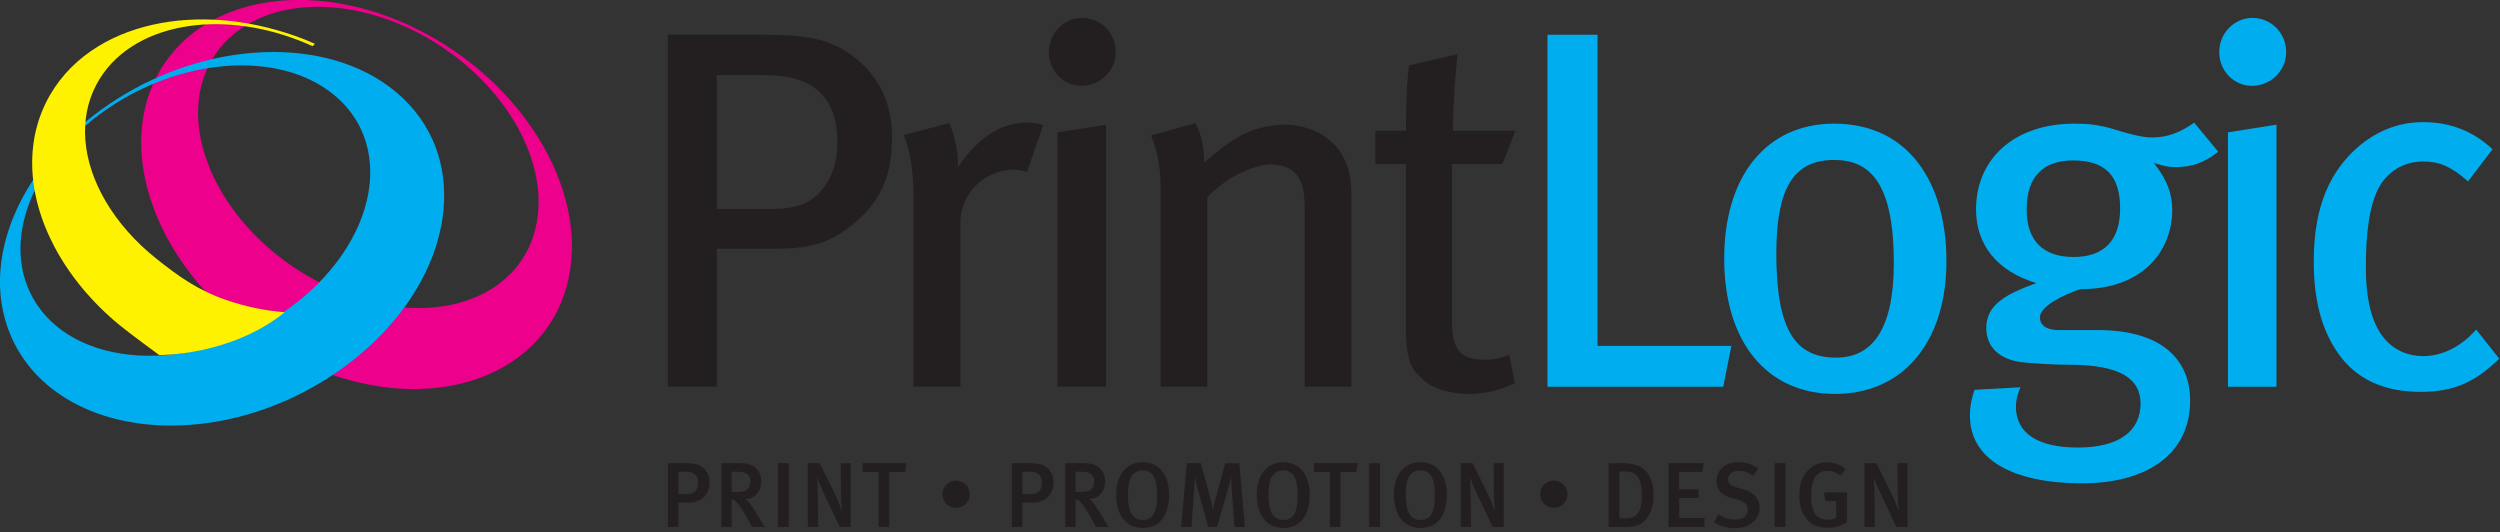 <?xml version="1.0" encoding="UTF-8" standalone="no"?> <svg xmlns="http://www.w3.org/2000/svg" xmlns:xlink="http://www.w3.org/1999/xlink" xmlns:serif="http://www.serif.com/" width="100%" height="100%" viewBox="0 0 310 66" version="1.1" xml:space="preserve" style="fill-rule:evenodd;clip-rule:evenodd;stroke-linejoin:round;stroke-miterlimit:2;"><rect x="0" y="0" width="310" height="66" fill="#333333" stroke="none"/> <g transform="matrix(0.637,0,0,0.637,-18.259,-29.898)"> <path d="M188.29,64.942C185.904,62.653 182.522,61.558 177.152,61.558L168.203,61.558L168.203,87.612L178.943,87.612C183.617,87.612 186.599,86.519 188.788,83.734C190.677,81.35 191.671,78.565 191.671,74.685C191.671,70.313 190.577,67.129 188.29,64.942ZM193.958,91.198C190.478,93.879 186.798,95.373 179.539,95.373L168.203,95.373L168.203,122.224L158.655,122.224L158.655,53.702L176.953,53.702C185.805,53.702 189.584,54.596 193.262,56.885C199.131,60.567 202.314,66.334 202.314,73.592C202.314,81.35 200.025,86.519 193.958,91.198Z" style="fill:rgb(35,31,32);fill-rule:nonzero;"></path> <path d="M228.56,80.453C227.665,80.156 226.969,79.955 225.975,79.955C220.405,79.955 215.633,84.633 215.633,90.103L215.633,122.224L206.483,122.224L206.483,85.627C206.483,79.562 205.785,76.278 204.592,73.193L213.443,70.907C214.339,72.795 215.136,76.077 215.136,78.565L215.136,79.461C219.113,73.694 223.389,70.809 228.66,70.809C229.854,70.809 230.946,71.006 231.742,71.306L228.56,80.453Z" style="fill:rgb(35,31,32);fill-rule:nonzero;"></path> <path d="M234.526,122.224L234.526,72.698L243.974,71.206L243.974,122.224L234.526,122.224ZM239.201,63.647C235.62,63.647 232.836,60.665 232.836,57.084C232.836,53.406 235.719,50.422 239.3,50.422C242.881,50.422 245.862,53.305 245.862,57.084C245.862,60.665 242.881,63.647 239.201,63.647Z" style="fill:rgb(35,31,32);fill-rule:nonzero;"></path> <path d="M282.66,122.224L282.66,88.611C282.66,84.135 282.263,82.541 281.068,80.951C280.074,79.66 278.284,78.962 275.996,78.962C272.415,78.962 267.047,81.75 263.666,85.328L263.666,122.224L254.615,122.224L254.615,85.129C254.615,79.162 254.117,76.875 252.725,73.293L261.377,70.907C262.571,73.293 263.067,75.483 263.067,78.565C265.952,76.18 267.444,74.885 269.532,73.694C272.415,72 275.698,71.206 278.78,71.206C284.053,71.206 288.727,73.991 290.517,78.268C291.313,80.057 291.709,82.242 291.709,84.532L291.709,122.224L282.66,122.224Z" style="fill:rgb(35,31,32);fill-rule:nonzero;"></path> <path d="M321.146,78.863L311.298,78.863L311.298,108.898C311.298,115.062 312.79,116.951 317.765,116.951C319.454,116.951 320.851,116.654 322.437,115.961L323.532,121.525C320.747,122.918 317.765,123.617 314.481,123.617C311.2,123.617 307.62,122.621 306.028,121.127C303.942,119.24 302.35,118.244 302.35,110.982L302.35,78.863L296.384,78.863L296.384,72.399L302.35,72.399C302.35,68.521 302.447,63.449 302.946,59.668L312.394,57.481C311.995,61.063 311.497,67.328 311.497,72.399L323.632,72.399L321.146,78.863Z" style="fill:rgb(35,31,32);fill-rule:nonzero;"></path> <path d="M364.108,122.224L329.897,122.224L329.897,53.702L339.644,53.702L339.644,114.263L365.7,114.263L364.108,122.224Z" style="fill:rgb(0,174,239);fill-rule:nonzero;"></path> <path d="M385.683,78.071C377.726,78.071 374.444,83.734 374.444,96.267C374.444,111.484 378.323,116.554 386.081,116.554C393.042,116.554 397.319,111.185 397.319,98.158C397.319,82.742 392.841,78.071 385.683,78.071ZM385.882,123.617C372.556,123.617 364.302,113.471 364.302,97.262C364.302,81.151 372.556,71.006 385.683,71.006C400.403,71.006 407.56,82.742 407.56,97.759C407.56,113.57 399.104,123.617 385.882,123.617Z" style="fill:rgb(0,174,239);fill-rule:nonzero;"></path> <path d="M432.224,78.166C426.356,78.166 423.175,81.35 423.175,87.715C423.175,93.879 426.456,96.965 432.327,96.965C438.29,96.965 441.376,93.682 441.376,87.516C441.376,81.151 438.493,78.166 432.224,78.166ZM452.216,79.461C450.722,79.461 450.327,79.36 447.937,78.665C450.524,81.948 451.519,84.633 451.519,87.813C451.519,94.973 446.644,103.226 433.618,103.226C430.534,104.224 425.761,106.508 425.761,108.699C425.761,110.189 426.956,111.185 429.343,111.185L436.999,111.185C449.728,111.185 454.999,117.148 454.999,124.908C454.999,135.646 446.149,141.019 434.017,141.019C420.091,141.019 412.136,136.144 412.136,127.892C412.136,125.801 412.534,124.31 413.03,122.82L421.981,122.322C421.583,123.117 421.087,124.709 421.087,126.103C421.087,131.271 425.36,134.056 433.12,134.056C441.278,134.056 445.353,130.773 445.353,125.504C445.353,120.73 441.476,117.945 431.628,117.945C428.144,117.945 424.171,117.648 422.278,117.447C417.903,116.951 415.319,114.469 415.319,110.785C415.319,106.113 419.394,104.121 425.063,102.035C417.405,99.745 413.327,94.574 413.327,87.715C413.327,77.668 420.987,71.006 432.425,71.006C435.112,71.006 437.198,71.206 440.183,72.1C442.765,72.897 445.454,73.694 447.64,73.694C450.624,73.694 453.108,72.698 455.794,70.809L460.47,76.479C457.685,78.665 455.298,79.461 452.216,79.461Z" style="fill:rgb(0,174,239);fill-rule:nonzero;"></path> <path d="M462.358,122.224L462.358,72.698L471.808,71.206L471.808,122.224L462.358,122.224ZM467.034,63.647C463.456,63.647 460.671,60.665 460.671,57.084C460.671,53.406 463.554,50.422 467.132,50.422C470.714,50.422 473.698,53.305 473.698,57.084C473.698,60.665 470.714,63.647 467.034,63.647Z" style="fill:rgb(0,174,239);fill-rule:nonzero;"></path> <path d="M499.853,123.215C492.69,123.215 487.319,120.73 483.841,115.76C480.558,111.084 479.065,105.314 479.065,97.759C479.065,86.519 482.647,80.057 487.421,75.782C491.099,72.499 495.478,70.71 500.347,70.71C505.718,70.71 510.093,72.499 513.872,75.978L509.101,82.242C505.817,79.36 503.53,78.369 500.347,78.369C496.569,78.369 493.288,80.356 491.597,83.734C489.907,87.117 489.21,92.089 489.21,98.952C489.21,105.914 490.601,110.488 493.188,113.269C494.978,115.162 497.466,116.258 500.347,116.258C504.03,116.258 507.704,114.469 510.688,111.084L515.164,116.752C510.394,121.428 506.216,123.215 499.853,123.215Z" style="fill:rgb(0,174,239);fill-rule:nonzero;"></path> <path d="M160.723,138.767L160.723,143.127L162.328,143.127C163.844,143.127 164.539,142.41 164.539,140.935C164.539,140.258 164.377,139.734 164.04,139.381C163.665,138.982 163.13,138.767 162.328,138.767L160.723,138.767ZM162.809,144.775L160.723,144.775L160.723,149.512L158.691,149.512L158.691,137.096L161.972,137.096C163.772,137.096 164.431,137.281 165.109,137.691C166.196,138.338 166.804,139.449 166.804,140.816C166.804,143.256 165.038,144.775 162.809,144.775Z" style="fill:rgb(35,31,32);fill-rule:nonzero;"></path> <path d="M171.1,138.767L171.1,142.693L172.152,142.693C173.221,142.693 173.792,142.553 174.166,142.178C174.504,141.838 174.72,141.314 174.72,140.67C174.72,139.414 174.039,138.767 172.222,138.767L171.1,138.767ZM175.076,149.512L174.006,147.594C173.151,146.07 172.579,145.207 171.902,144.529C171.67,144.293 171.493,144.17 171.1,144.15L171.1,149.512L169.084,149.512L169.084,137.096L172.848,137.096C175.61,137.096 176.857,138.717 176.857,140.65C176.857,142.429 175.718,144.06 173.792,144.06C174.237,144.293 175.057,145.494 175.701,146.535L177.519,149.512L175.076,149.512Z" style="fill:rgb(35,31,32);fill-rule:nonzero;"></path> <rect x="180.104" y="137.096" width="2.105" height="12.416" style="fill:rgb(35,31,32);fill-rule:nonzero;"></rect> <path d="M192.12,149.512L189.355,143.681C188.698,142.303 188.018,140.742 187.787,140.008L187.733,140.06C187.823,141.101 187.841,142.41 187.859,143.506L187.93,149.512L185.915,149.512L185.915,137.096L188.232,137.096L191.229,143.166C191.799,144.31 192.334,145.781 192.496,146.357L192.547,146.301C192.496,145.676 192.37,143.898 192.37,142.767L192.334,137.096L194.276,137.096L194.276,149.512L192.12,149.512Z" style="fill:rgb(35,31,32);fill-rule:nonzero;"></path> <path d="M204.852,138.822L201.747,138.822L201.747,149.512L199.696,149.512L199.696,138.822L196.578,138.822L196.578,137.096L205.117,137.096L204.852,138.822Z" style="fill:rgb(35,31,32);fill-rule:nonzero;"></path> <path d="M227.666,138.767L227.666,143.127L229.271,143.127C230.786,143.127 231.481,142.41 231.481,140.935C231.481,140.258 231.32,139.734 230.982,139.381C230.608,138.982 230.071,138.767 229.271,138.767L227.666,138.767ZM229.751,144.775L227.666,144.775L227.666,149.512L225.633,149.512L225.633,137.096L228.913,137.096C230.714,137.096 231.375,137.281 232.052,137.691C233.141,138.338 233.747,139.449 233.747,140.816C233.747,143.256 231.979,144.775 229.751,144.775Z" style="fill:rgb(35,31,32);fill-rule:nonzero;"></path> <path d="M238.042,138.767L238.042,142.693L239.095,142.693C240.165,142.693 240.735,142.553 241.109,142.178C241.447,141.838 241.661,141.314 241.661,140.67C241.661,139.414 240.982,138.767 239.165,138.767L238.042,138.767ZM242.017,149.512L240.948,147.594C240.093,146.07 239.521,145.207 238.845,144.529C238.612,144.293 238.434,144.17 238.042,144.15L238.042,149.512L236.028,149.512L236.028,137.096L239.79,137.096C242.553,137.096 243.802,138.717 243.802,140.65C243.802,142.429 242.659,144.06 240.735,144.06C241.18,144.293 242.001,145.494 242.642,146.535L244.46,149.512L242.017,149.512Z" style="fill:rgb(35,31,32);fill-rule:nonzero;"></path> <path d="M253.911,143.449C253.911,140.42 253.288,138.515 251.079,138.515C249.008,138.515 248.226,140.205 248.226,143.181C248.226,146.371 249.027,148.15 251.13,148.15C252.968,148.15 253.911,146.785 253.911,143.449ZM245.942,143.304C245.942,139.219 248.011,136.92 251.095,136.92C254.572,136.92 256.249,139.701 256.249,143.322C256.249,147.199 254.395,149.711 251.184,149.711C247.671,149.711 245.942,146.986 245.942,143.304Z" style="fill:rgb(35,31,32);fill-rule:nonzero;"></path> <path d="M268.977,149.512L268.406,141.818C268.352,141.029 268.316,140.097 268.316,139.721C268.228,140.131 268.067,140.867 267.835,141.658L265.59,149.512L263.841,149.512L261.792,142C261.558,141.174 261.327,140.113 261.256,139.701C261.256,140.113 261.185,141.244 261.131,142.015L260.596,149.512L258.582,149.512L259.706,137.096L262.435,137.096L264.322,144.131C264.606,145.172 264.716,145.818 264.785,146.195C264.84,145.818 265,145.031 265.231,144.17L267.176,137.096L269.903,137.096L270.991,149.512L268.977,149.512Z" style="fill:rgb(35,31,32);fill-rule:nonzero;"></path> <path d="M281.278,143.449C281.278,140.42 280.653,138.515 278.443,138.515C276.377,138.515 275.591,140.205 275.591,143.181C275.591,146.371 276.393,148.15 278.495,148.15C280.334,148.15 281.278,146.785 281.278,143.449ZM273.309,143.304C273.309,139.219 275.377,136.92 278.461,136.92C281.937,136.92 283.613,139.701 283.613,143.322C283.613,147.199 281.761,149.711 278.551,149.711C275.039,149.711 273.309,146.986 273.309,143.304Z" style="fill:rgb(35,31,32);fill-rule:nonzero;"></path> <path d="M292.688,138.822L289.584,138.822L289.584,149.512L287.535,149.512L287.535,138.822L284.415,138.822L284.415,137.096L292.954,137.096L292.688,138.822Z" style="fill:rgb(35,31,32);fill-rule:nonzero;"></path> <rect x="295.183" y="137.096" width="2.107" height="12.416" style="fill:rgb(35,31,32);fill-rule:nonzero;"></rect> <path d="M307.985,143.449C307.985,140.42 307.361,138.515 305.149,138.515C303.081,138.515 302.297,140.205 302.297,143.181C302.297,146.371 303.101,148.15 305.206,148.15C307.041,148.15 307.985,146.785 307.985,143.449ZM300.016,143.304C300.016,139.219 302.082,136.92 305.167,136.92C308.647,136.92 310.319,139.701 310.319,143.322C310.319,147.199 308.468,149.711 305.258,149.711C301.745,149.711 300.016,146.986 300.016,143.304Z" style="fill:rgb(35,31,32);fill-rule:nonzero;"></path> <path d="M319.218,149.512L316.454,143.681C315.794,142.303 315.116,140.742 314.886,140.008L314.831,140.06C314.923,141.101 314.938,142.41 314.956,143.506L315.028,149.512L313.015,149.512L313.015,137.096L315.331,137.096L318.327,143.166C318.897,144.31 319.431,145.781 319.595,146.357L319.646,146.301C319.595,145.676 319.468,143.898 319.468,142.767L319.431,137.096L321.376,137.096L321.376,149.512L319.218,149.512Z" style="fill:rgb(35,31,32);fill-rule:nonzero;"></path> <path d="M347.491,139.806C346.923,139.019 346.28,138.73 345.177,138.73L343.878,138.73L343.878,147.828L345.229,147.828C347.401,147.828 348.276,146.371 348.276,143.556C348.276,141.961 348.132,140.687 347.491,139.806ZM349.257,147.773C348.222,149.099 347.155,149.512 344.854,149.512L341.81,149.512L341.81,137.096L344.376,137.096C346.692,137.096 348.062,137.531 349.222,138.855C350.128,139.916 350.556,141.408 350.556,143.344C350.556,145.222 350.095,146.697 349.257,147.773Z" style="fill:rgb(35,31,32);fill-rule:nonzero;"></path> <path d="M353.46,149.512L353.46,137.096L360.308,137.096L360.04,138.787L355.509,138.787L355.509,142.178L359.308,142.178L359.308,143.881L355.546,143.881L355.546,147.754L360.483,147.754L360.483,149.512L353.46,149.512Z" style="fill:rgb(35,31,32);fill-rule:nonzero;"></path> <path d="M366.386,149.746C364.978,149.746 363.548,149.369 362.339,148.633L363.124,147.054C364.228,147.701 365.206,148.076 366.456,148.076C367.972,148.076 368.882,147.346 368.882,146.107C368.882,145.191 368.312,144.617 367.044,144.258L365.726,143.881C364.603,143.556 363.798,143.092 363.335,142.39C362.997,141.888 362.817,141.299 362.817,140.582C362.817,138.39 364.53,136.902 367.009,136.902C368.417,136.902 369.827,137.314 370.915,138.088L369.985,139.541C368.845,138.855 368.062,138.59 367.081,138.59C365.868,138.59 365.065,139.256 365.065,140.271C365.065,141.047 365.495,141.439 366.706,141.801L368.167,142.23C369.952,142.754 371.2,143.898 371.2,145.767C371.2,147.828 369.54,149.746 366.386,149.746Z" style="fill:rgb(35,31,32);fill-rule:nonzero;"></path> <rect x="374.124" y="137.096" width="2.104" height="12.416" style="fill:rgb(35,31,32);fill-rule:nonzero;"></rect> <path d="M384.341,149.674C382.608,149.674 381.274,149.119 380.312,147.918C379.366,146.75 378.937,145.353 378.937,143.394C378.937,140.847 379.704,139.056 381.255,137.908C382.147,137.226 383.11,136.937 384.306,136.937C385.71,136.937 386.962,137.369 387.978,138.25L386.942,139.541C386.089,138.875 385.284,138.59 384.341,138.59C382.06,138.59 381.22,140.599 381.22,143.506C381.22,145.246 381.542,146.461 382.13,147.162C382.63,147.754 383.519,148.096 384.466,148.096C385.108,148.096 385.642,147.955 386.104,147.701L386.104,144.472L384.001,144.472L383.718,142.785L388.192,142.785L388.192,148.633C387.069,149.318 385.71,149.674 384.341,149.674Z" style="fill:rgb(35,31,32);fill-rule:nonzero;"></path> <path d="M397.817,149.512L395.054,143.681C394.394,142.303 393.716,140.742 393.487,140.008L393.435,140.06C393.521,141.101 393.54,142.41 393.554,143.506L393.63,149.512L391.614,149.512L391.614,137.096L393.931,137.096L396.927,143.166C397.495,144.31 398.032,145.781 398.194,146.357L398.245,146.301C398.194,145.676 398.065,143.898 398.065,142.767L398.032,137.096L399.974,137.096L399.974,149.512L397.817,149.512Z" style="fill:rgb(35,31,32);fill-rule:nonzero;"></path> <path d="M112.065,53.766C107.59,51.307 103.016,49.525 98.513,48.4C93.903,47.247 89.298,46.765 84.916,46.967C80.365,47.18 75.999,48.137 72.093,49.873C67.993,51.699 64.364,54.405 61.565,58.053C58.601,61.914 56.853,66.446 56.323,71.375C55.765,76.557 56.559,82.114 58.656,87.672C60.832,93.438 64.369,99.104 69.129,104.208C73.963,109.394 79.939,113.885 86.788,117.205C93.565,120.488 100.381,122.236 106.777,122.596C112.959,122.941 118.642,121.986 123.488,119.941C128.114,117.99 131.932,115.062 134.727,111.369C137.378,107.863 139.094,103.674 139.729,98.951C140.332,94.475 139.905,89.905 138.672,85.466C137.491,81.202 135.555,77.011 133.028,73.084C130.569,69.254 127.517,65.621 123.995,62.358C120.51,59.129 116.504,56.205 112.065,53.766ZM91.404,102.197C86.21,99.606 81.656,96.209 77.926,92.331C74.241,88.498 71.429,84.27 69.611,79.961C67.842,75.772 67.037,71.567 67.253,67.621C67.462,63.824 68.618,60.301 70.744,57.274C72.777,54.381 75.511,52.207 78.67,50.726C81.709,49.299 85.159,48.503 88.801,48.309C92.333,48.121 96.077,48.5 99.855,49.44C103.558,50.358 107.335,51.824 111.038,53.859C114.713,55.876 118.021,58.291 120.89,60.955C123.785,63.645 126.27,66.625 128.248,69.744C130.267,72.933 131.784,76.307 132.651,79.703C133.554,83.209 133.776,86.778 133.149,90.213C132.5,93.804 130.985,96.92 128.752,99.466C126.424,102.121 123.324,104.139 119.637,105.404C115.809,106.713 111.385,107.201 106.619,106.726C101.729,106.244 96.547,104.767 91.404,102.197Z" style="fill:rgb(236,0,140);fill-rule:nonzero;"></path> <path d="M51.519,66.161C47.203,68.887 43.431,72.028 40.266,75.422C37.024,78.9 34.374,82.696 32.431,86.627C30.415,90.713 29.137,94.996 28.767,99.256C28.379,103.725 28.991,108.211 30.828,112.426C32.772,116.888 35.893,120.613 39.949,123.461C44.213,126.457 49.459,128.453 55.34,129.311C61.436,130.195 68.107,129.842 74.879,128.15C81.756,126.429 88.576,123.373 94.799,118.986C100.951,114.646 105.779,109.529 109.19,104.105C112.489,98.864 114.402,93.432 114.957,88.198C115.488,83.207 114.779,78.449 112.896,74.215C111.109,70.199 108.276,66.668 104.452,63.824C100.826,61.133 96.619,59.297 92.139,58.223C87.837,57.194 83.231,56.86 78.571,57.168C74.03,57.467 69.373,58.381 64.813,59.885C60.297,61.371 55.804,63.461 51.519,66.161ZM83.9,107.685C79.118,110.974 73.94,113.314 68.744,114.703C63.606,116.072 58.543,116.486 53.895,115.99C49.372,115.51 45.301,114.179 41.954,112.08C38.733,110.056 36.211,107.342 34.59,104.016C33.042,100.838 32.464,97.393 32.695,93.91C32.918,90.563 33.892,87.158 35.485,83.877C37.031,80.699 39.175,77.604 41.824,74.752C44.421,71.957 47.534,69.364 51.103,67.108C54.647,64.868 58.365,63.139 62.085,61.923C65.837,60.688 69.649,59.954 73.336,59.735C77.103,59.512 80.788,59.821 84.181,60.702C87.685,61.614 90.915,63.145 93.622,65.356C96.446,67.66 98.441,70.495 99.587,73.68C100.782,77.002 101.052,80.696 100.371,84.532C99.668,88.517 97.949,92.619 95.231,96.565C92.442,100.609 88.637,104.428 83.9,107.685Z" style="fill:rgb(0,174,239);fill-rule:nonzero;"></path> <path d="M87.886,54.586C83.13,52.738 78.361,51.571 73.75,51.043C69.029,50.506 64.401,50.632 60.082,51.41C55.599,52.217 51.397,53.734 47.752,55.969C43.926,58.317 40.684,61.476 38.385,65.459C35.953,69.672 34.816,74.397 34.935,79.356C35.062,84.564 36.577,89.966 39.387,95.205C42.297,100.633 46.547,105.785 51.936,110.224C53.847,111.801 59.661,116.053 59.661,116.053C59.661,116.053 73.583,116.23 84.091,107.709C80.401,107.437 76.543,106.658 72.628,105.312C67.141,103.421 63.306,100.65 59.1,97.295C54.943,93.979 51.603,90.155 49.235,86.122C46.933,82.203 45.582,78.138 45.281,74.198C44.99,70.407 45.672,66.763 47.385,63.482C49.021,60.346 51.446,57.837 54.383,55.951C57.208,54.141 60.524,52.897 64.111,52.229C67.586,51.58 71.349,51.465 75.215,51.902C79.007,52.324 82.943,53.285 86.88,54.815C87.774,55.162 88.647,55.539 89.505,55.931L89.964,55.471C89.275,55.17 88.592,54.862 87.886,54.586Z" style="fill:rgb(255,242,0);fill-rule:nonzero;"></path> <path d="M217.44,143.15C217.44,144.621 216.249,145.81 214.78,145.81C213.311,145.81 212.119,144.621 212.119,143.15C212.119,141.681 213.311,140.49 214.78,140.49C216.249,140.49 217.44,141.681 217.44,143.15Z" style="fill:rgb(35,31,32);fill-rule:nonzero;"></path> <path d="M333.786,143.15C333.786,144.621 332.595,145.81 331.126,145.81C329.655,145.81 328.466,144.621 328.466,143.15C328.466,141.681 329.655,140.49 331.126,140.49C332.595,140.49 333.786,141.681 333.786,143.15Z" style="fill:rgb(35,31,32);fill-rule:nonzero;"></path> </g> </svg> 